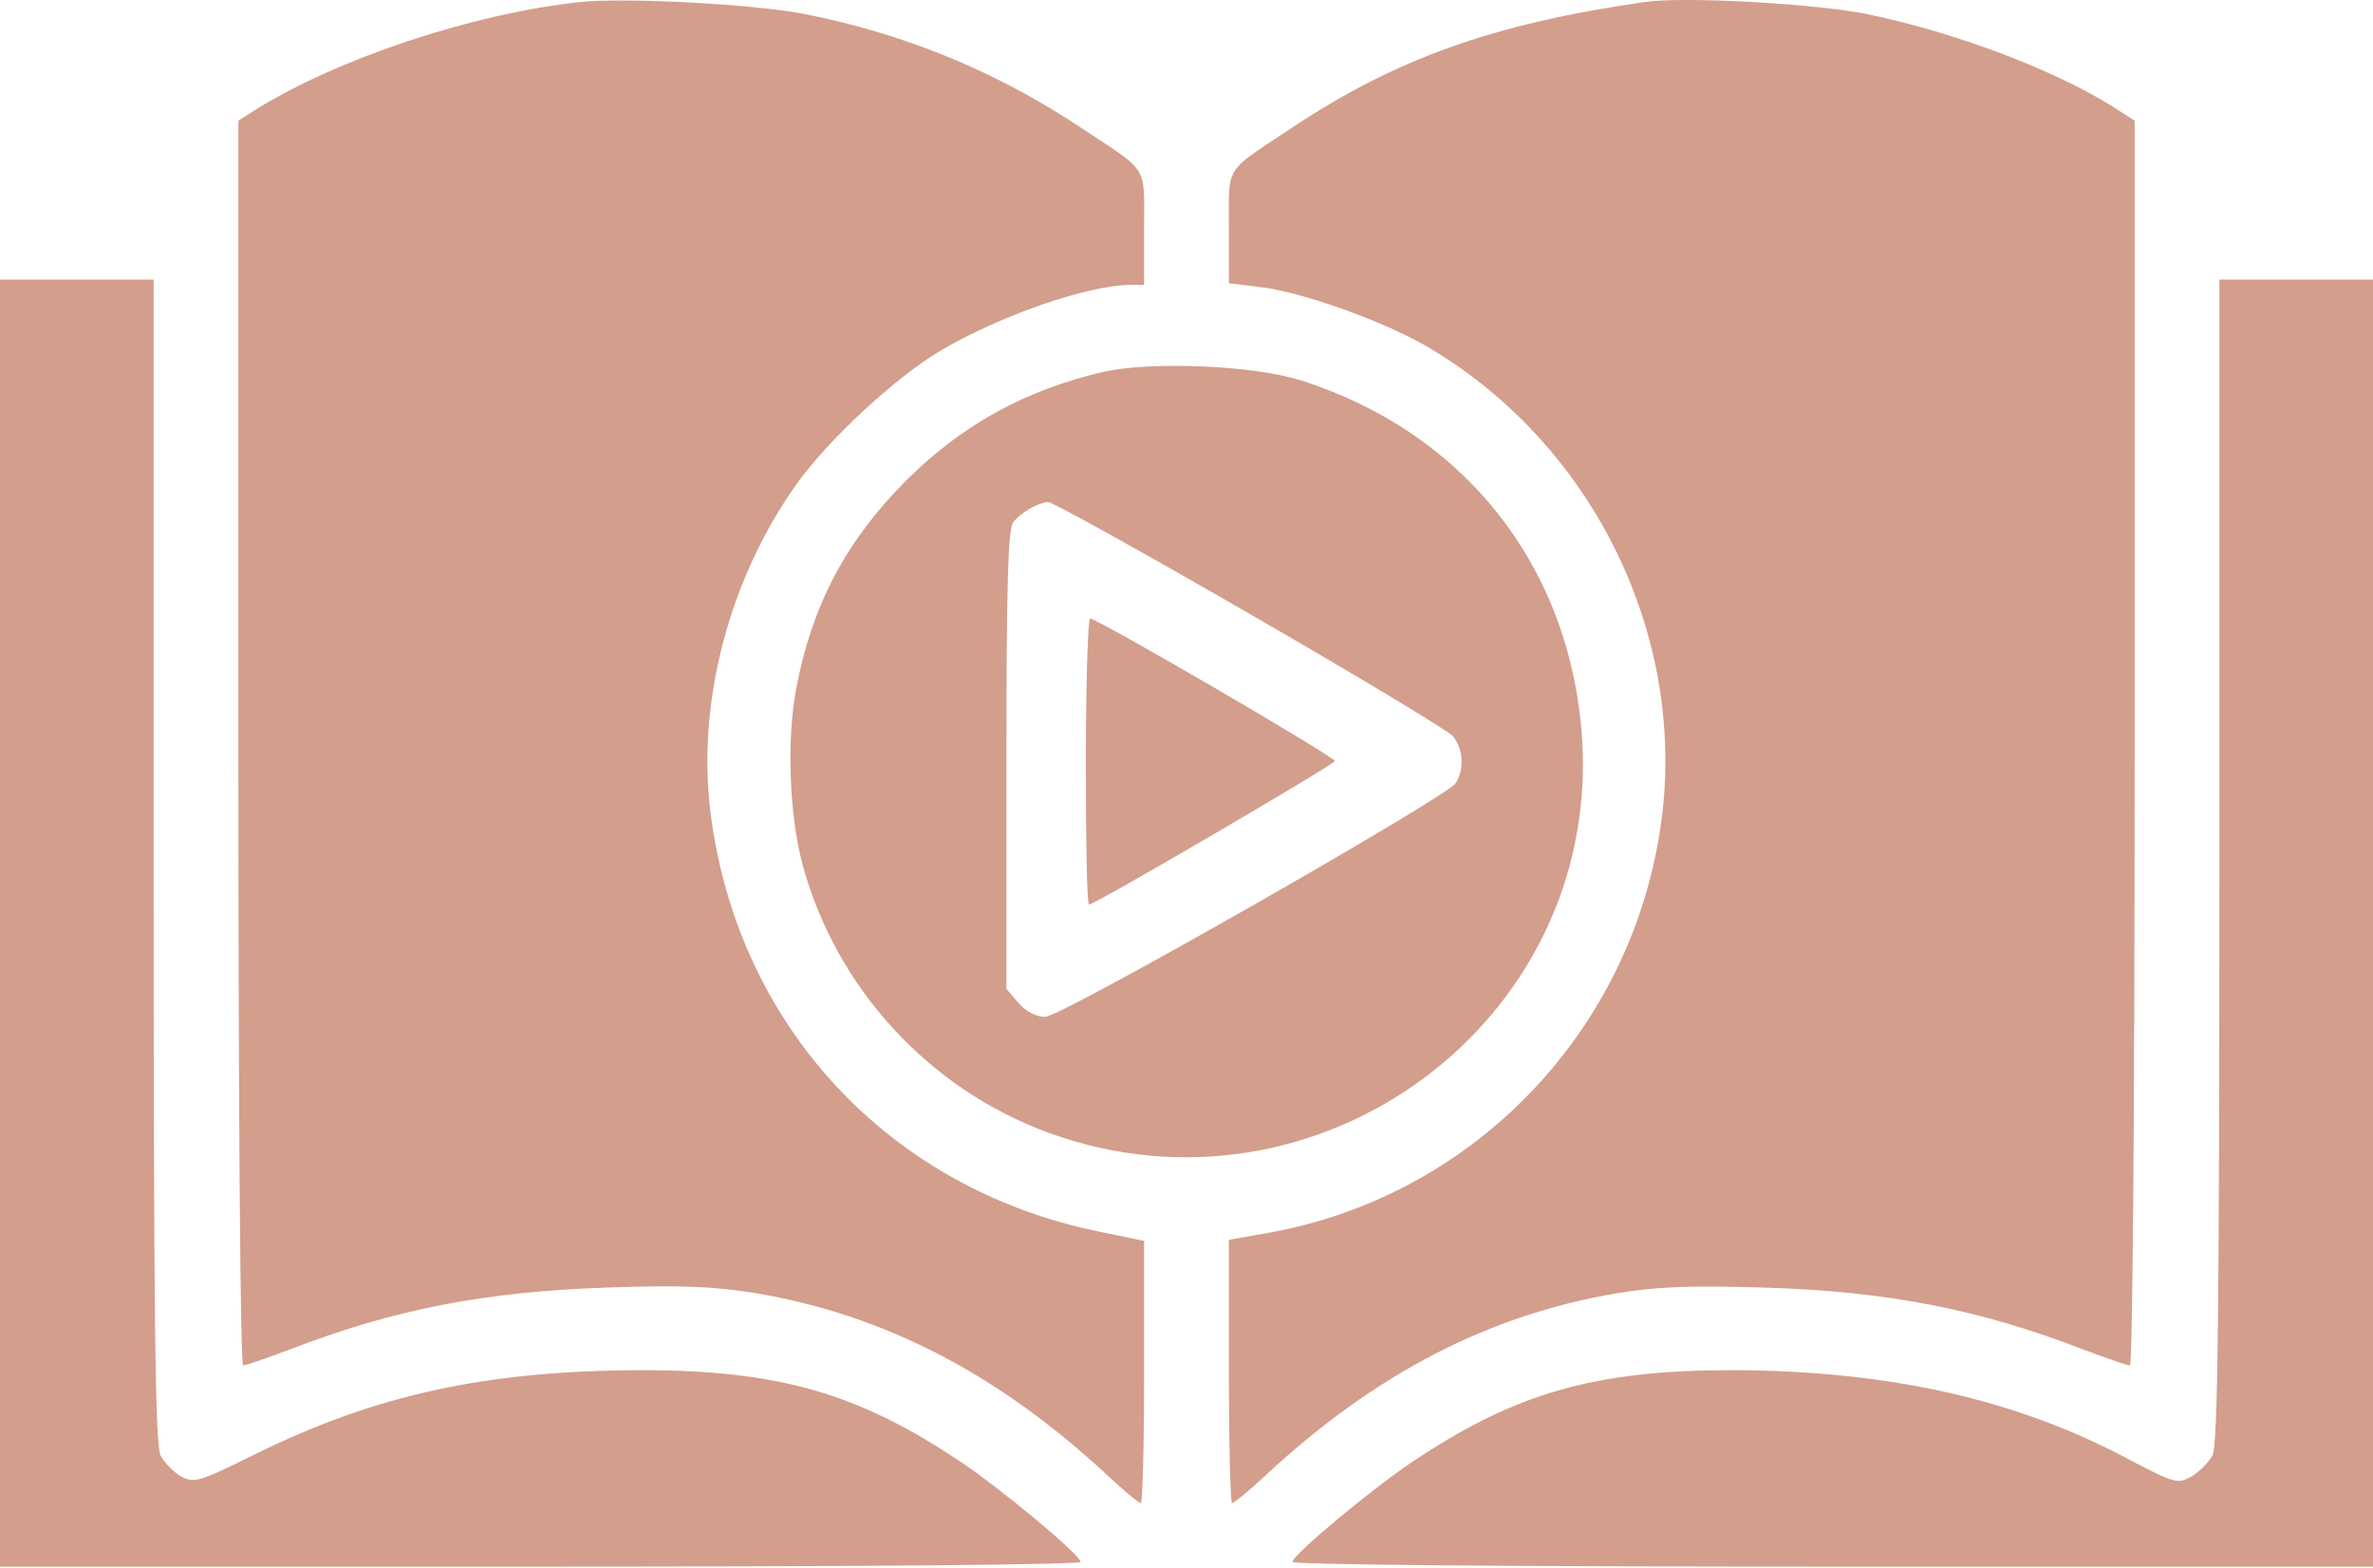 <?xml version="1.0" encoding="UTF-8"?> <svg xmlns="http://www.w3.org/2000/svg" width="448" height="296" viewBox="0 0 448 296" fill="none"><path d="M109.5 0.386C89.1 2.586 63.7 11.086 48.3 20.686L45 22.786V140.286C45 212.586 45.4 257.786 45.9 257.786C46.5 257.786 50.4 256.386 54.7 254.786C74.4 247.186 91.4 243.886 114.6 243.086C129.1 242.586 134.7 242.886 142.9 244.186C166.9 248.286 188.3 259.286 208.9 278.386C212.1 281.386 215 283.786 215.4 283.786C215.7 283.786 216 272.686 216 258.986V234.286L207.3 232.486C167.5 224.286 139 193.286 134.1 153.086C131.6 132.386 137.7 109.186 150.4 91.386C156.3 83.086 169.1 71.186 177.6 66.186C188.8 59.586 205.2 53.886 213.3 53.786H216V43.186C216 30.986 217 32.686 204.5 24.386C188.5 13.686 171.2 6.486 152.1 2.686C142.7 0.786 118.1 -0.514 109.5 0.386Z" fill="#D39E8C"></path><path d="M310.499 0.386C281.899 4.486 263.399 11.086 243.499 24.386C230.999 32.686 231.999 31.086 231.999 42.986V53.486L237.799 54.186C245.699 55.086 261.099 60.586 269.499 65.486C299.999 83.386 317.699 118.386 313.899 152.986C309.399 193.286 278.999 225.786 239.299 232.786L231.999 234.086V258.986C231.999 272.586 232.299 283.786 232.599 283.786C232.999 283.786 235.899 281.386 239.099 278.386C259.7 259.286 281.1 248.286 305.1 244.186C313.1 242.886 318.999 242.686 332.899 243.086C356.199 243.786 373.7 247.186 393.3 254.786C397.6 256.386 401.501 257.786 402.101 257.786C402.601 257.786 403.001 212.586 403.001 140.286V22.786L398.8 20.086C387.6 13.086 369.001 6.086 352.601 2.686C342.901 0.686 317.799 -0.714 310.499 0.386Z" fill="#D39E8C"></path><path d="M0 174.286V295.786H102C165.7 295.786 204 295.386 204 294.886C204 293.586 189.1 281.186 181.5 276.086C162 262.986 146.9 258.686 121 258.686C91.8 258.786 71 263.286 48.1 274.586C37.4 279.886 36.6 280.086 34.1 278.686C32.7 277.886 31 276.086 30.3 274.786C29.3 272.786 29 248.286 29 162.486V52.786H14.5H0V174.286Z" fill="#D39E8C"></path><path d="M419 162.486C419 248.286 418.7 272.786 417.7 274.786C417 276.086 415.2 277.886 413.7 278.786C411.1 280.186 410.6 280.086 402.2 275.686C380.8 264.186 356.7 258.786 327 258.686C301.1 258.686 286 262.986 266.5 276.086C258.9 281.186 244 293.586 244 294.886C244 295.386 282.3 295.786 346 295.786H448V174.286V52.786H433.5H419V162.486Z" fill="#D39E8C"></path><path d="M208.402 70.186C193.702 73.586 181.602 80.186 171.002 90.786C159.702 102.186 153.302 114.186 150.302 130.086C148.502 139.586 149.002 153.786 151.502 163.186C157.802 186.486 175.302 205.586 198.002 213.886C248.602 232.286 301.902 193.186 298.702 139.786C296.702 107.286 276.702 81.686 245.502 71.786C236.502 68.986 217.502 68.186 208.402 70.186ZM235.902 115.886C256.002 127.486 273.302 137.886 274.302 138.986C276.302 141.386 276.502 145.586 274.702 147.986C272.402 150.886 200.202 192.086 197.302 191.986C195.602 191.986 193.702 190.986 192.302 189.386L190.002 186.686V143.386C190.002 110.286 190.302 99.786 191.302 98.586C192.802 96.686 196.002 94.886 197.902 94.786C198.702 94.786 215.802 104.286 235.902 115.886Z" fill="#D39E8C"></path><path d="M205 143.786C205 158.586 205.2 170.786 205.6 170.786C206.7 170.786 252 144.286 252 143.686C252 142.886 207.2 116.786 205.8 116.786C205.4 116.786 205 128.886 205 143.786Z" fill="#D39E8C"></path></svg> 